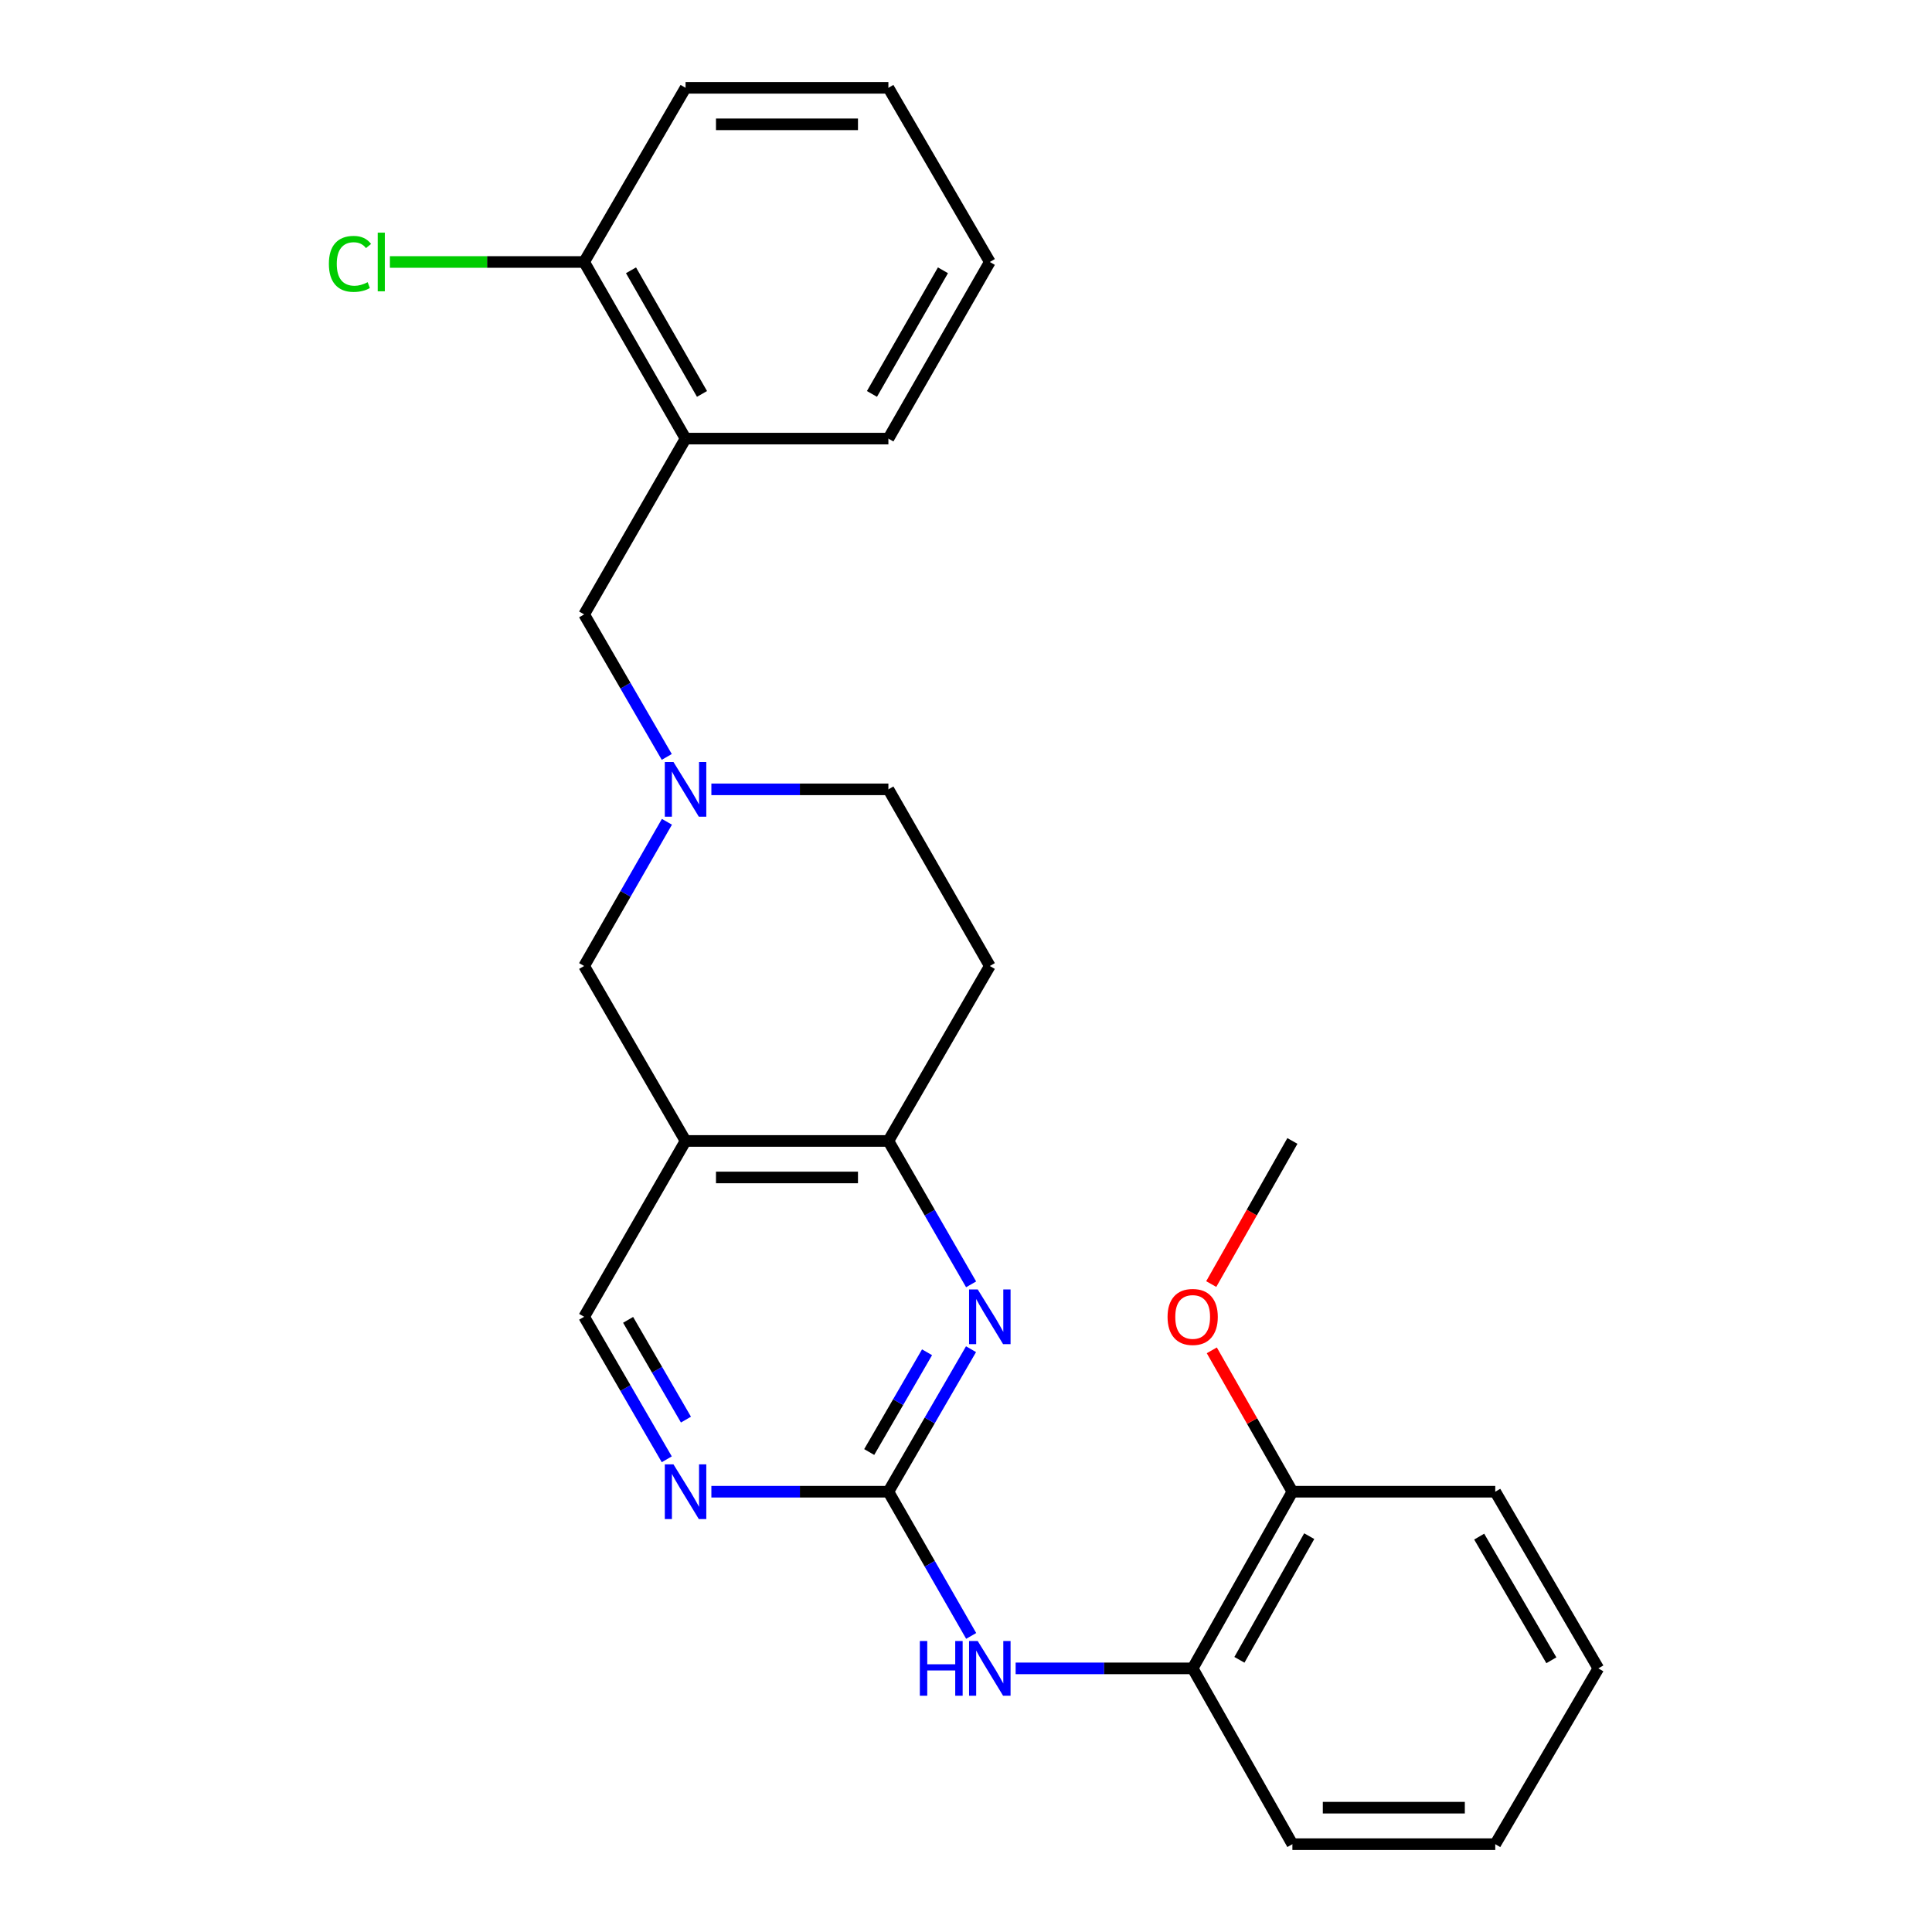 <?xml version='1.0' encoding='iso-8859-1'?>
<svg version='1.1' baseProfile='full'
              xmlns='http://www.w3.org/2000/svg'
                      xmlns:rdkit='http://www.rdkit.org/xml'
                      xmlns:xlink='http://www.w3.org/1999/xlink'
                  xml:space='preserve'
width='1000px' height='1000px' viewBox='0 0 1000 1000'>
<!-- END OF HEADER -->
<rect style='opacity:1.0;fill:#FFFFFF;stroke:none' width='1000' height='1000' x='0' y='0'> </rect>
<path class='bond-0' d='M 459.832,772.11 L 481.217,735.225' style='fill:none;fill-rule:evenodd;stroke:#000000;stroke-width:6px;stroke-linecap:butt;stroke-linejoin:miter;stroke-opacity:1' />
<path class='bond-0' d='M 481.217,735.225 L 502.601,698.341' style='fill:none;fill-rule:evenodd;stroke:#0000FF;stroke-width:6px;stroke-linecap:butt;stroke-linejoin:miter;stroke-opacity:1' />
<path class='bond-0' d='M 449.902,751.568 L 464.871,725.749' style='fill:none;fill-rule:evenodd;stroke:#000000;stroke-width:6px;stroke-linecap:butt;stroke-linejoin:miter;stroke-opacity:1' />
<path class='bond-0' d='M 464.871,725.749 L 479.84,699.929' style='fill:none;fill-rule:evenodd;stroke:#0000FF;stroke-width:6px;stroke-linecap:butt;stroke-linejoin:miter;stroke-opacity:1' />
<path class='bond-4' d='M 459.832,772.11 L 414.02,772.11' style='fill:none;fill-rule:evenodd;stroke:#000000;stroke-width:6px;stroke-linecap:butt;stroke-linejoin:miter;stroke-opacity:1' />
<path class='bond-4' d='M 414.02,772.11 L 368.208,772.11' style='fill:none;fill-rule:evenodd;stroke:#0000FF;stroke-width:6px;stroke-linecap:butt;stroke-linejoin:miter;stroke-opacity:1' />
<path class='bond-5' d='M 459.832,772.11 L 481.259,809.431' style='fill:none;fill-rule:evenodd;stroke:#000000;stroke-width:6px;stroke-linecap:butt;stroke-linejoin:miter;stroke-opacity:1' />
<path class='bond-5' d='M 481.259,809.431 L 502.685,846.752' style='fill:none;fill-rule:evenodd;stroke:#0000FF;stroke-width:6px;stroke-linecap:butt;stroke-linejoin:miter;stroke-opacity:1' />
<path class='bond-2' d='M 502.645,664.778 L 481.238,627.667' style='fill:none;fill-rule:evenodd;stroke:#0000FF;stroke-width:6px;stroke-linecap:butt;stroke-linejoin:miter;stroke-opacity:1' />
<path class='bond-2' d='M 481.238,627.667 L 459.832,590.556' style='fill:none;fill-rule:evenodd;stroke:#000000;stroke-width:6px;stroke-linecap:butt;stroke-linejoin:miter;stroke-opacity:1' />
<path class='bond-1' d='M 354.843,590.556 L 302.348,681.564' style='fill:none;fill-rule:evenodd;stroke:#000000;stroke-width:6px;stroke-linecap:butt;stroke-linejoin:miter;stroke-opacity:1' />
<path class='bond-7' d='M 354.843,590.556 L 302.348,500' style='fill:none;fill-rule:evenodd;stroke:#000000;stroke-width:6px;stroke-linecap:butt;stroke-linejoin:miter;stroke-opacity:1' />
<path class='bond-26' d='M 354.843,590.556 L 459.832,590.556' style='fill:none;fill-rule:evenodd;stroke:#000000;stroke-width:6px;stroke-linecap:butt;stroke-linejoin:miter;stroke-opacity:1' />
<path class='bond-26' d='M 370.591,609.451 L 444.084,609.451' style='fill:none;fill-rule:evenodd;stroke:#000000;stroke-width:6px;stroke-linecap:butt;stroke-linejoin:miter;stroke-opacity:1' />
<path class='bond-11' d='M 459.832,590.556 L 512.327,500' style='fill:none;fill-rule:evenodd;stroke:#000000;stroke-width:6px;stroke-linecap:butt;stroke-linejoin:miter;stroke-opacity:1' />
<path class='bond-3' d='M 345.2,425.358 L 323.774,462.679' style='fill:none;fill-rule:evenodd;stroke:#0000FF;stroke-width:6px;stroke-linecap:butt;stroke-linejoin:miter;stroke-opacity:1' />
<path class='bond-3' d='M 323.774,462.679 L 302.348,500' style='fill:none;fill-rule:evenodd;stroke:#000000;stroke-width:6px;stroke-linecap:butt;stroke-linejoin:miter;stroke-opacity:1' />
<path class='bond-8' d='M 345.117,391.785 L 323.732,354.901' style='fill:none;fill-rule:evenodd;stroke:#0000FF;stroke-width:6px;stroke-linecap:butt;stroke-linejoin:miter;stroke-opacity:1' />
<path class='bond-8' d='M 323.732,354.901 L 302.348,318.016' style='fill:none;fill-rule:evenodd;stroke:#000000;stroke-width:6px;stroke-linecap:butt;stroke-linejoin:miter;stroke-opacity:1' />
<path class='bond-27' d='M 368.208,408.562 L 414.02,408.562' style='fill:none;fill-rule:evenodd;stroke:#0000FF;stroke-width:6px;stroke-linecap:butt;stroke-linejoin:miter;stroke-opacity:1' />
<path class='bond-27' d='M 414.02,408.562 L 459.832,408.562' style='fill:none;fill-rule:evenodd;stroke:#000000;stroke-width:6px;stroke-linecap:butt;stroke-linejoin:miter;stroke-opacity:1' />
<path class='bond-10' d='M 345.117,755.333 L 323.732,718.449' style='fill:none;fill-rule:evenodd;stroke:#0000FF;stroke-width:6px;stroke-linecap:butt;stroke-linejoin:miter;stroke-opacity:1' />
<path class='bond-10' d='M 323.732,718.449 L 302.348,681.564' style='fill:none;fill-rule:evenodd;stroke:#000000;stroke-width:6px;stroke-linecap:butt;stroke-linejoin:miter;stroke-opacity:1' />
<path class='bond-10' d='M 355.047,734.791 L 340.078,708.972' style='fill:none;fill-rule:evenodd;stroke:#0000FF;stroke-width:6px;stroke-linecap:butt;stroke-linejoin:miter;stroke-opacity:1' />
<path class='bond-10' d='M 340.078,708.972 L 325.109,683.153' style='fill:none;fill-rule:evenodd;stroke:#000000;stroke-width:6px;stroke-linecap:butt;stroke-linejoin:miter;stroke-opacity:1' />
<path class='bond-9' d='M 525.692,863.548 L 571.51,863.548' style='fill:none;fill-rule:evenodd;stroke:#0000FF;stroke-width:6px;stroke-linecap:butt;stroke-linejoin:miter;stroke-opacity:1' />
<path class='bond-9' d='M 571.51,863.548 L 617.327,863.548' style='fill:none;fill-rule:evenodd;stroke:#000000;stroke-width:6px;stroke-linecap:butt;stroke-linejoin:miter;stroke-opacity:1' />
<path class='bond-6' d='M 354.843,227.019 L 302.348,318.016' style='fill:none;fill-rule:evenodd;stroke:#000000;stroke-width:6px;stroke-linecap:butt;stroke-linejoin:miter;stroke-opacity:1' />
<path class='bond-12' d='M 354.843,227.019 L 302.348,135.602' style='fill:none;fill-rule:evenodd;stroke:#000000;stroke-width:6px;stroke-linecap:butt;stroke-linejoin:miter;stroke-opacity:1' />
<path class='bond-12' d='M 363.354,203.897 L 326.607,139.905' style='fill:none;fill-rule:evenodd;stroke:#000000;stroke-width:6px;stroke-linecap:butt;stroke-linejoin:miter;stroke-opacity:1' />
<path class='bond-17' d='M 354.843,227.019 L 459.832,227.019' style='fill:none;fill-rule:evenodd;stroke:#000000;stroke-width:6px;stroke-linecap:butt;stroke-linejoin:miter;stroke-opacity:1' />
<path class='bond-13' d='M 617.327,863.548 L 668.94,772.11' style='fill:none;fill-rule:evenodd;stroke:#000000;stroke-width:6px;stroke-linecap:butt;stroke-linejoin:miter;stroke-opacity:1' />
<path class='bond-13' d='M 641.523,859.12 L 677.652,795.113' style='fill:none;fill-rule:evenodd;stroke:#000000;stroke-width:6px;stroke-linecap:butt;stroke-linejoin:miter;stroke-opacity:1' />
<path class='bond-18' d='M 617.327,863.548 L 668.94,954.545' style='fill:none;fill-rule:evenodd;stroke:#000000;stroke-width:6px;stroke-linecap:butt;stroke-linejoin:miter;stroke-opacity:1' />
<path class='bond-14' d='M 512.327,500 L 459.832,408.562' style='fill:none;fill-rule:evenodd;stroke:#000000;stroke-width:6px;stroke-linecap:butt;stroke-linejoin:miter;stroke-opacity:1' />
<path class='bond-15' d='M 302.348,135.602 L 252.081,135.602' style='fill:none;fill-rule:evenodd;stroke:#000000;stroke-width:6px;stroke-linecap:butt;stroke-linejoin:miter;stroke-opacity:1' />
<path class='bond-15' d='M 252.081,135.602 L 201.813,135.602' style='fill:none;fill-rule:evenodd;stroke:#00CC00;stroke-width:6px;stroke-linecap:butt;stroke-linejoin:miter;stroke-opacity:1' />
<path class='bond-19' d='M 302.348,135.602 L 354.843,45.455' style='fill:none;fill-rule:evenodd;stroke:#000000;stroke-width:6px;stroke-linecap:butt;stroke-linejoin:miter;stroke-opacity:1' />
<path class='bond-16' d='M 668.94,772.11 L 648.083,735.52' style='fill:none;fill-rule:evenodd;stroke:#000000;stroke-width:6px;stroke-linecap:butt;stroke-linejoin:miter;stroke-opacity:1' />
<path class='bond-16' d='M 648.083,735.52 L 627.226,698.93' style='fill:none;fill-rule:evenodd;stroke:#FF0000;stroke-width:6px;stroke-linecap:butt;stroke-linejoin:miter;stroke-opacity:1' />
<path class='bond-20' d='M 668.94,772.11 L 773.94,772.11' style='fill:none;fill-rule:evenodd;stroke:#000000;stroke-width:6px;stroke-linecap:butt;stroke-linejoin:miter;stroke-opacity:1' />
<path class='bond-21' d='M 626.932,664.629 L 647.936,627.592' style='fill:none;fill-rule:evenodd;stroke:#FF0000;stroke-width:6px;stroke-linecap:butt;stroke-linejoin:miter;stroke-opacity:1' />
<path class='bond-21' d='M 647.936,627.592 L 668.94,590.556' style='fill:none;fill-rule:evenodd;stroke:#000000;stroke-width:6px;stroke-linecap:butt;stroke-linejoin:miter;stroke-opacity:1' />
<path class='bond-22' d='M 459.832,227.019 L 512.327,135.602' style='fill:none;fill-rule:evenodd;stroke:#000000;stroke-width:6px;stroke-linecap:butt;stroke-linejoin:miter;stroke-opacity:1' />
<path class='bond-22' d='M 451.322,203.897 L 488.068,139.905' style='fill:none;fill-rule:evenodd;stroke:#000000;stroke-width:6px;stroke-linecap:butt;stroke-linejoin:miter;stroke-opacity:1' />
<path class='bond-23' d='M 668.94,954.545 L 773.94,954.545' style='fill:none;fill-rule:evenodd;stroke:#000000;stroke-width:6px;stroke-linecap:butt;stroke-linejoin:miter;stroke-opacity:1' />
<path class='bond-23' d='M 684.69,935.651 L 758.19,935.651' style='fill:none;fill-rule:evenodd;stroke:#000000;stroke-width:6px;stroke-linecap:butt;stroke-linejoin:miter;stroke-opacity:1' />
<path class='bond-29' d='M 354.843,45.455 L 459.832,45.455' style='fill:none;fill-rule:evenodd;stroke:#000000;stroke-width:6px;stroke-linecap:butt;stroke-linejoin:miter;stroke-opacity:1' />
<path class='bond-29' d='M 370.591,64.349 L 444.084,64.349' style='fill:none;fill-rule:evenodd;stroke:#000000;stroke-width:6px;stroke-linecap:butt;stroke-linejoin:miter;stroke-opacity:1' />
<path class='bond-28' d='M 773.94,772.11 L 827.306,863.548' style='fill:none;fill-rule:evenodd;stroke:#000000;stroke-width:6px;stroke-linecap:butt;stroke-linejoin:miter;stroke-opacity:1' />
<path class='bond-28' d='M 765.627,795.35 L 802.983,859.356' style='fill:none;fill-rule:evenodd;stroke:#000000;stroke-width:6px;stroke-linecap:butt;stroke-linejoin:miter;stroke-opacity:1' />
<path class='bond-25' d='M 512.327,135.602 L 459.832,45.455' style='fill:none;fill-rule:evenodd;stroke:#000000;stroke-width:6px;stroke-linecap:butt;stroke-linejoin:miter;stroke-opacity:1' />
<path class='bond-24' d='M 773.94,954.545 L 827.306,863.548' style='fill:none;fill-rule:evenodd;stroke:#000000;stroke-width:6px;stroke-linecap:butt;stroke-linejoin:miter;stroke-opacity:1' />
<path  class='atom-1' d='M 506.067 667.404
L 515.347 682.404
Q 516.267 683.884, 517.747 686.564
Q 519.227 689.244, 519.307 689.404
L 519.307 667.404
L 523.067 667.404
L 523.067 695.724
L 519.187 695.724
L 509.227 679.324
Q 508.067 677.404, 506.827 675.204
Q 505.627 673.004, 505.267 672.324
L 505.267 695.724
L 501.587 695.724
L 501.587 667.404
L 506.067 667.404
' fill='#0000FF'/>
<path  class='atom-4' d='M 348.583 394.402
L 357.863 409.402
Q 358.783 410.882, 360.263 413.562
Q 361.743 416.242, 361.823 416.402
L 361.823 394.402
L 365.583 394.402
L 365.583 422.722
L 361.703 422.722
L 351.743 406.322
Q 350.583 404.402, 349.343 402.202
Q 348.143 400.002, 347.783 399.322
L 347.783 422.722
L 344.103 422.722
L 344.103 394.402
L 348.583 394.402
' fill='#0000FF'/>
<path  class='atom-5' d='M 348.583 757.95
L 357.863 772.95
Q 358.783 774.43, 360.263 777.11
Q 361.743 779.79, 361.823 779.95
L 361.823 757.95
L 365.583 757.95
L 365.583 786.27
L 361.703 786.27
L 351.743 769.87
Q 350.583 767.95, 349.343 765.75
Q 348.143 763.55, 347.783 762.87
L 347.783 786.27
L 344.103 786.27
L 344.103 757.95
L 348.583 757.95
' fill='#0000FF'/>
<path  class='atom-6' d='M 476.107 849.388
L 479.947 849.388
L 479.947 861.428
L 494.427 861.428
L 494.427 849.388
L 498.267 849.388
L 498.267 877.708
L 494.427 877.708
L 494.427 864.628
L 479.947 864.628
L 479.947 877.708
L 476.107 877.708
L 476.107 849.388
' fill='#0000FF'/>
<path  class='atom-6' d='M 506.067 849.388
L 515.347 864.388
Q 516.267 865.868, 517.747 868.548
Q 519.227 871.228, 519.307 871.388
L 519.307 849.388
L 523.067 849.388
L 523.067 877.708
L 519.187 877.708
L 509.227 861.308
Q 508.067 859.388, 506.827 857.188
Q 505.627 854.988, 505.267 854.308
L 505.267 877.708
L 501.587 877.708
L 501.587 849.388
L 506.067 849.388
' fill='#0000FF'/>
<path  class='atom-16' d='M 170.228 136.582
Q 170.228 129.542, 173.508 125.862
Q 176.828 122.142, 183.108 122.142
Q 188.948 122.142, 192.068 126.262
L 189.428 128.422
Q 187.148 125.422, 183.108 125.422
Q 178.828 125.422, 176.548 128.302
Q 174.308 131.142, 174.308 136.582
Q 174.308 142.182, 176.628 145.062
Q 178.988 147.942, 183.548 147.942
Q 186.668 147.942, 190.308 146.062
L 191.428 149.062
Q 189.948 150.022, 187.708 150.582
Q 185.468 151.142, 182.988 151.142
Q 176.828 151.142, 173.508 147.382
Q 170.228 143.622, 170.228 136.582
' fill='#00CC00'/>
<path  class='atom-16' d='M 195.508 120.422
L 199.188 120.422
L 199.188 150.782
L 195.508 150.782
L 195.508 120.422
' fill='#00CC00'/>
<path  class='atom-17' d='M 604.327 681.644
Q 604.327 674.844, 607.687 671.044
Q 611.047 667.244, 617.327 667.244
Q 623.607 667.244, 626.967 671.044
Q 630.327 674.844, 630.327 681.644
Q 630.327 688.524, 626.927 692.444
Q 623.527 696.324, 617.327 696.324
Q 611.087 696.324, 607.687 692.444
Q 604.327 688.564, 604.327 681.644
M 617.327 693.124
Q 621.647 693.124, 623.967 690.244
Q 626.327 687.324, 626.327 681.644
Q 626.327 676.084, 623.967 673.284
Q 621.647 670.444, 617.327 670.444
Q 613.007 670.444, 610.647 673.244
Q 608.327 676.044, 608.327 681.644
Q 608.327 687.364, 610.647 690.244
Q 613.007 693.124, 617.327 693.124
' fill='#FF0000'/>
</svg>
